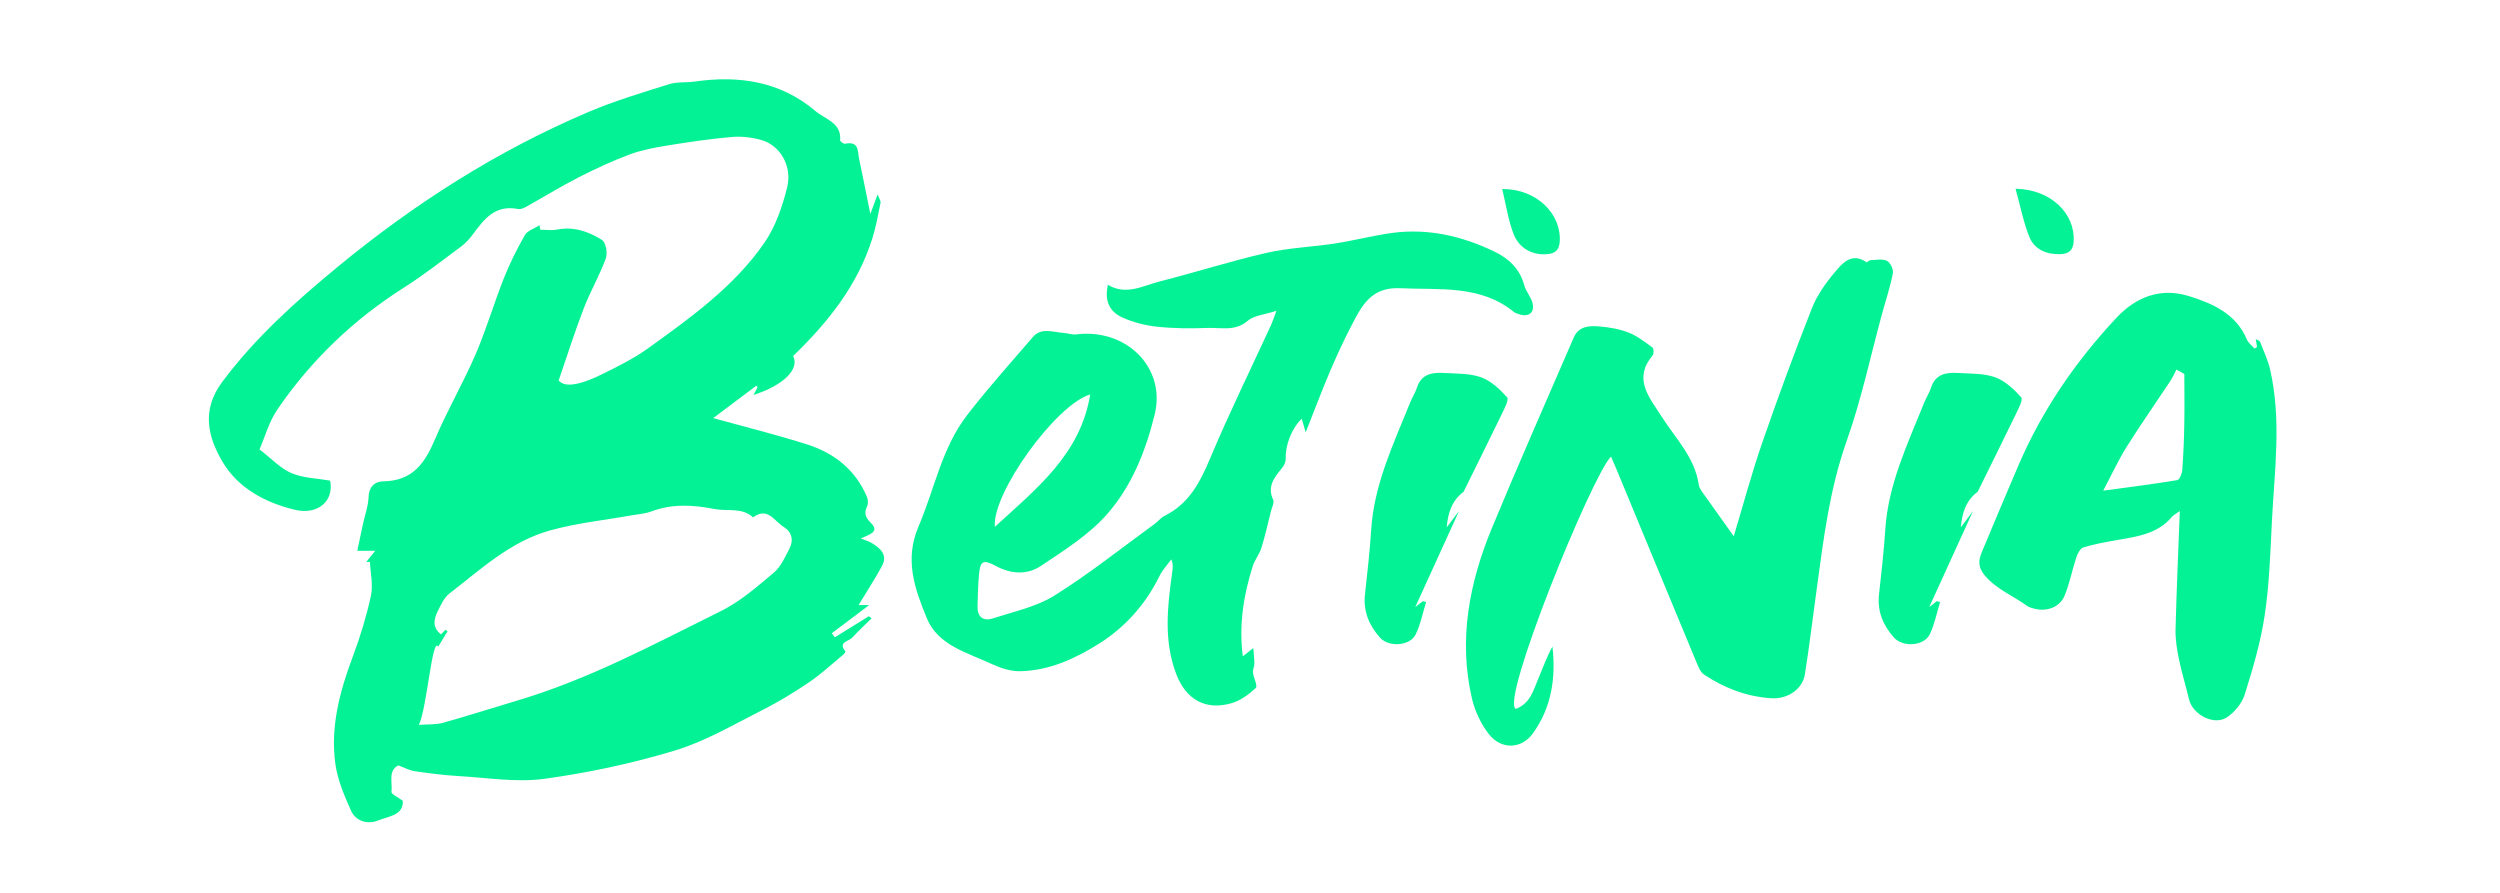 <svg width="168" height="60" viewBox="0 0 168 60" fill="none" xmlns="http://www.w3.org/2000/svg">
<path d="M26.765 51.434C26.059 51.789 26.387 52.582 26.306 53.218C26.287 53.365 26.736 53.562 27.066 53.812C27.129 54.805 26.067 54.862 25.398 55.139C24.718 55.42 23.906 55.188 23.594 54.486C23.142 53.481 22.69 52.424 22.539 51.353C22.183 48.835 22.84 46.43 23.73 44.063C24.222 42.746 24.634 41.394 24.928 40.024C25.082 39.304 24.895 38.518 24.861 37.763C24.777 37.763 24.696 37.763 24.612 37.763C24.784 37.552 24.953 37.341 25.218 37.014C24.792 37.014 24.52 37.014 24.009 37.014C24.152 36.34 24.27 35.768 24.395 35.195C24.523 34.602 24.748 34.008 24.766 33.411C24.784 32.734 25.166 32.354 25.736 32.347C27.779 32.323 28.573 31.069 29.246 29.485C30.061 27.564 31.127 25.742 31.954 23.824C32.674 22.156 33.185 20.404 33.854 18.711C34.251 17.71 34.736 16.734 35.272 15.796C35.445 15.494 35.923 15.354 36.257 15.136C36.275 15.238 36.294 15.34 36.309 15.438C36.683 15.438 37.073 15.498 37.433 15.428C38.557 15.206 39.561 15.565 40.446 16.119C40.718 16.291 40.843 17.008 40.711 17.366C40.288 18.518 39.66 19.599 39.219 20.744C38.609 22.339 38.094 23.965 37.539 25.577C37.658 25.617 37.966 26.384 40.479 25.138C41.534 24.618 42.607 24.084 43.551 23.406C46.436 21.327 49.354 19.238 51.368 16.312C52.117 15.224 52.573 13.889 52.893 12.608C53.257 11.15 52.419 9.759 51.151 9.405C50.526 9.229 49.828 9.148 49.178 9.205C47.737 9.331 46.3 9.542 44.874 9.774C44.011 9.914 43.133 10.075 42.32 10.377C41.141 10.816 39.991 11.35 38.873 11.923C37.668 12.541 36.514 13.25 35.331 13.91C35.18 13.995 34.971 14.079 34.816 14.047C33.214 13.731 32.498 14.788 31.733 15.803C31.52 16.084 31.27 16.358 30.984 16.569C29.727 17.499 28.496 18.469 27.173 19.308C23.733 21.489 20.885 24.232 18.637 27.522C18.071 28.351 17.802 29.369 17.439 30.202C18.273 30.841 18.853 31.487 19.592 31.796C20.378 32.13 21.312 32.144 22.183 32.298C22.469 33.65 21.367 34.627 19.831 34.261C17.81 33.78 16.005 32.797 14.969 31.058C13.955 29.359 13.529 27.55 14.929 25.672C17.137 22.707 19.875 20.253 22.727 17.903C27.831 13.7 33.387 10.142 39.557 7.519C41.303 6.778 43.14 6.23 44.959 5.658C45.492 5.489 46.102 5.563 46.668 5.482C49.67 5.05 52.448 5.472 54.789 7.456C55.447 8.014 56.56 8.249 56.457 9.422C56.45 9.496 56.692 9.682 56.784 9.661C57.736 9.457 57.626 10.163 57.729 10.659C57.978 11.824 58.206 12.994 58.486 14.377C58.677 13.868 58.802 13.531 58.978 13.061C59.07 13.324 59.199 13.496 59.169 13.643C59.011 14.441 58.864 15.245 58.622 16.017C57.644 19.14 55.656 21.654 53.297 23.923C53.749 24.808 52.647 25.893 50.636 26.542C50.743 26.339 50.828 26.174 50.916 26.009C50.886 25.98 50.853 25.952 50.824 25.921C49.857 26.648 48.891 27.371 47.928 28.095C50.1 28.699 52.209 29.218 54.267 29.875C56.104 30.462 57.501 31.61 58.251 33.373C58.331 33.559 58.357 33.833 58.276 34.005C58.056 34.465 58.136 34.757 58.522 35.139C59.147 35.757 58.401 35.915 57.85 36.186C58.162 36.312 58.361 36.368 58.53 36.463C59.166 36.828 59.684 37.288 59.257 38.061C58.769 38.953 58.21 39.81 57.696 40.66C57.802 40.66 58.048 40.66 58.408 40.66C57.526 41.327 56.711 41.938 55.899 42.553C55.965 42.644 56.031 42.735 56.101 42.827C56.865 42.352 57.626 41.882 58.39 41.408C58.449 41.457 58.508 41.506 58.57 41.555C58.136 41.984 57.684 42.395 57.28 42.841C57.049 43.097 56.284 43.146 56.81 43.771C56.828 43.792 56.748 43.926 56.685 43.975C55.924 44.604 55.204 45.281 54.388 45.836C53.37 46.528 52.308 47.174 51.206 47.729C49.295 48.691 47.417 49.808 45.381 50.426C42.519 51.294 39.553 51.929 36.58 52.337C34.714 52.593 32.755 52.263 30.844 52.154C29.87 52.098 28.896 51.975 27.93 51.834C27.57 51.799 27.235 51.61 26.765 51.434ZM28.147 48.712C28.808 48.663 29.308 48.702 29.76 48.575C31.45 48.101 33.126 47.564 34.809 47.062C39.627 45.626 44 43.262 48.446 41.064C49.751 40.417 50.883 39.42 52 38.483C52.477 38.082 52.753 37.436 53.051 36.867C53.352 36.298 53.205 35.733 52.65 35.399C52.04 35.034 51.599 34.033 50.607 34.767C49.861 34.075 48.876 34.377 48.009 34.205C46.59 33.924 45.168 33.84 43.765 34.37C43.346 34.528 42.872 34.553 42.42 34.634C40.59 34.964 38.719 35.15 36.941 35.652C34.28 36.4 32.307 38.265 30.205 39.88C29.848 40.154 29.635 40.632 29.426 41.05C29.15 41.597 29.032 42.166 29.635 42.63C29.742 42.517 29.837 42.419 29.933 42.321C29.98 42.352 30.028 42.384 30.076 42.419C29.881 42.742 29.686 43.062 29.451 43.452C29.038 42.748 28.697 47.59 28.147 48.712Z" fill="#03F295"/>
<path d="M84.222 43.55C84.258 44.059 84.299 44.333 84.292 44.604C84.288 44.804 84.178 45.011 84.2 45.208C84.24 45.562 84.534 46.093 84.387 46.23C83.938 46.658 83.377 47.069 82.781 47.248C81.039 47.764 79.698 47.037 79.033 45.271C78.195 43.051 78.449 40.776 78.765 38.504C78.805 38.226 78.853 37.949 78.713 37.587C78.445 37.959 78.114 38.307 77.916 38.711C77.001 40.586 75.63 42.135 73.859 43.252C72.271 44.249 70.515 45.071 68.541 45.106C67.909 45.116 67.226 44.892 66.645 44.621C64.999 43.849 63.033 43.378 62.279 41.538C61.468 39.568 60.766 37.608 61.725 35.378C62.802 32.878 63.272 30.125 64.991 27.895C66.384 26.089 67.916 24.386 69.405 22.651C69.975 21.988 70.739 22.321 71.441 22.367C71.735 22.384 72.037 22.507 72.319 22.472C75.697 22.047 78.367 24.716 77.596 27.849C76.997 30.286 76.064 32.667 74.377 34.574C73.168 35.94 71.518 36.983 69.956 38.026C69.049 38.634 67.972 38.598 66.921 38.033C66.053 37.566 65.87 37.699 65.785 38.637C65.723 39.336 65.712 40.038 65.69 40.741C65.672 41.425 66.039 41.777 66.723 41.555C68.13 41.099 69.659 40.776 70.871 40.014C73.216 38.546 75.38 36.814 77.615 35.188C77.831 35.03 78.004 34.795 78.239 34.676C79.933 33.84 80.661 32.368 81.34 30.757C82.605 27.747 84.049 24.811 85.416 21.84C85.533 21.58 85.618 21.31 85.776 20.885C85.012 21.138 84.273 21.19 83.836 21.566C82.99 22.286 82.054 22.002 81.153 22.037C80.025 22.082 78.886 22.075 77.765 21.956C76.964 21.872 76.141 21.661 75.413 21.331C74.502 20.916 74.219 20.137 74.454 19.14C75.678 19.877 76.814 19.196 77.952 18.908C80.345 18.3 82.697 17.545 85.103 16.994C86.607 16.65 88.179 16.597 89.712 16.362C91.009 16.162 92.284 15.821 93.582 15.649C95.992 15.333 98.263 15.87 100.409 16.899C101.394 17.37 102.14 18.076 102.427 19.164C102.541 19.596 102.904 19.975 102.996 20.407C103.129 21.04 102.699 21.327 102.067 21.113C101.953 21.075 101.827 21.036 101.736 20.966C99.48 19.125 96.738 19.494 94.081 19.368C92.086 19.273 91.472 20.628 90.785 21.945C90.263 22.946 89.793 23.979 89.351 25.015C88.815 26.283 88.331 27.571 87.742 29.053C87.617 28.628 87.547 28.379 87.478 28.14C86.801 28.773 86.364 29.924 86.401 30.837C86.408 31.038 86.294 31.276 86.162 31.441C85.636 32.077 85.137 32.685 85.556 33.587C85.644 33.78 85.475 34.089 85.412 34.339C85.203 35.171 85.019 36.007 84.762 36.828C84.629 37.253 84.317 37.626 84.182 38.051C83.56 40.017 83.248 42.022 83.516 44.105C83.674 43.978 83.843 43.849 84.222 43.55ZM73.263 26.507C70.963 27.178 66.645 33.162 66.854 35.403C69.673 32.818 72.602 30.532 73.263 26.507Z" fill="#03F295"/>
<path d="M116.51 36.036C117.127 33.985 117.694 31.868 118.406 29.796C119.461 26.747 120.578 23.713 121.762 20.711C122.11 19.826 122.702 18.997 123.33 18.256C123.823 17.673 124.44 16.939 125.433 17.624C125.466 17.645 125.602 17.487 125.694 17.483C126.069 17.473 126.505 17.378 126.803 17.529C127.035 17.645 127.248 18.105 127.2 18.365C127.031 19.253 126.741 20.121 126.499 20.995C125.711 23.878 125.094 26.814 124.099 29.627C122.948 32.876 122.54 36.215 122.085 39.569C121.824 41.483 121.589 43.4 121.291 45.307C121.133 46.319 120.123 46.986 119.053 46.923C117.377 46.821 115.882 46.238 114.522 45.339C114.254 45.163 114.114 44.773 113.982 44.457C112.196 40.166 110.425 35.871 108.646 31.58C108.528 31.292 108.4 31.007 108.26 30.681C106.971 31.962 100.748 47.262 101.874 47.636C102.837 47.262 103.035 46.4 103.351 45.662C103.667 44.925 103.928 44.166 104.324 43.453C104.564 45.55 104.266 47.537 103.009 49.286C102.252 50.34 100.896 50.396 100.062 49.346C99.511 48.651 99.107 47.769 98.908 46.912C98.001 42.972 98.736 39.165 100.253 35.492C102.028 31.2 103.917 26.951 105.754 22.684C106.092 21.898 106.823 21.88 107.518 21.94C108.176 21.996 108.852 22.115 109.455 22.354C110.028 22.582 110.538 22.979 111.039 23.348C111.138 23.422 111.149 23.769 111.057 23.882C109.723 25.466 110.829 26.688 111.656 27.987C112.593 29.459 113.897 30.747 114.155 32.566C114.195 32.847 114.434 33.114 114.611 33.371C115.228 34.238 115.849 35.105 116.51 36.036Z" fill="#03F295"/>
<path d="M151.672 23.323C151.647 23.168 151.62 23.013 151.588 22.792C151.731 22.873 151.848 22.898 151.87 22.954C152.113 23.579 152.407 24.197 152.554 24.843C153.329 28.235 152.844 31.649 152.671 35.055C152.565 37.159 152.499 39.273 152.187 41.352C151.919 43.15 151.393 44.924 150.845 46.672C150.661 47.259 150.162 47.873 149.625 48.218C148.761 48.773 147.343 48.007 147.104 47.006C146.891 46.096 146.608 45.197 146.421 44.285C146.289 43.631 146.182 42.957 146.196 42.293C146.263 39.691 146.38 37.092 146.483 34.339C146.23 34.525 146.057 34.609 145.943 34.743C145.006 35.86 143.653 36.053 142.305 36.285C141.533 36.418 140.754 36.559 140.008 36.783C139.791 36.85 139.611 37.201 139.527 37.458C139.244 38.314 139.082 39.213 138.733 40.042C138.406 40.829 137.506 41.131 136.66 40.892C136.514 40.85 136.356 40.811 136.238 40.727C135.297 40.046 134.188 39.614 133.398 38.697C132.92 38.142 132.938 37.672 133.17 37.12C133.978 35.178 134.797 33.24 135.625 31.305C137.205 27.614 139.45 24.32 142.228 21.352C143.54 19.951 145.193 19.308 147.097 19.898C148.71 20.401 150.276 21.103 150.981 22.799C151.08 23.035 151.323 23.217 151.499 23.421C151.558 23.389 151.617 23.354 151.672 23.323ZM146.788 25.135C146.612 25.036 146.432 24.934 146.255 24.836C146.116 25.099 146.002 25.373 145.836 25.619C144.866 27.084 143.856 28.523 142.922 30.009C142.371 30.887 141.938 31.832 141.335 32.973C143.198 32.72 144.76 32.523 146.314 32.264C146.468 32.239 146.634 31.821 146.649 31.579C146.726 30.56 146.766 29.542 146.784 28.52C146.807 27.393 146.788 26.265 146.788 25.135Z" fill="#03F295"/>
<path d="M98.049 34.339C97.086 36.449 96.124 38.563 95.106 40.794C95.33 40.618 95.473 40.505 95.616 40.397C95.69 40.418 95.76 40.439 95.833 40.46C95.609 41.187 95.466 41.949 95.135 42.63C94.76 43.406 93.342 43.522 92.736 42.848C92 42.03 91.604 41.074 91.725 39.954C91.886 38.5 92.052 37.046 92.144 35.589C92.339 32.551 93.643 29.83 94.76 27.055C94.904 26.701 95.117 26.37 95.234 26.012C95.525 25.134 96.245 25.015 97.035 25.064C97.876 25.113 98.77 25.082 99.534 25.356C100.207 25.598 100.791 26.16 101.276 26.697C101.415 26.852 101.114 27.424 100.945 27.775C100.093 29.535 99.218 31.287 98.355 33.043C97.553 33.643 97.299 34.497 97.219 35.438C97.498 35.069 97.773 34.704 98.049 34.339Z" fill="#03F295"/>
<path d="M132.589 34.339C131.626 36.449 130.663 38.563 129.645 40.794C129.873 40.618 130.013 40.505 130.157 40.397C130.23 40.418 130.3 40.439 130.374 40.46C130.149 41.187 130.006 41.949 129.679 42.63C129.304 43.406 127.885 43.522 127.279 42.848C126.544 42.03 126.143 41.074 126.269 39.954C126.43 38.5 126.596 37.046 126.691 35.589C126.886 32.551 128.191 29.83 129.308 27.055C129.451 26.701 129.664 26.37 129.782 26.012C130.072 25.134 130.792 25.015 131.582 25.064C132.424 25.113 133.317 25.082 134.081 25.356C134.754 25.598 135.338 26.16 135.823 26.697C135.962 26.852 135.661 27.424 135.492 27.775C134.639 29.535 133.765 31.287 132.902 33.043C132.1 33.643 131.847 34.497 131.766 35.438C132.038 35.069 132.313 34.704 132.589 34.339Z" fill="#03F295"/>
<path d="M100.949 12.703C103.268 12.682 104.962 14.399 104.811 16.275C104.767 16.826 104.474 17.044 103.944 17.082C102.997 17.156 102.085 16.7 101.714 15.727C101.354 14.796 101.21 13.789 100.949 12.703Z" fill="#03F295"/>
<path d="M135.445 12.684C137.83 12.726 139.451 14.355 139.352 16.213C139.322 16.803 139.036 17.059 138.455 17.08C137.51 17.112 136.709 16.75 136.376 15.928C135.971 14.928 135.769 13.853 135.445 12.684Z" fill="#03F295"/>
</svg>

